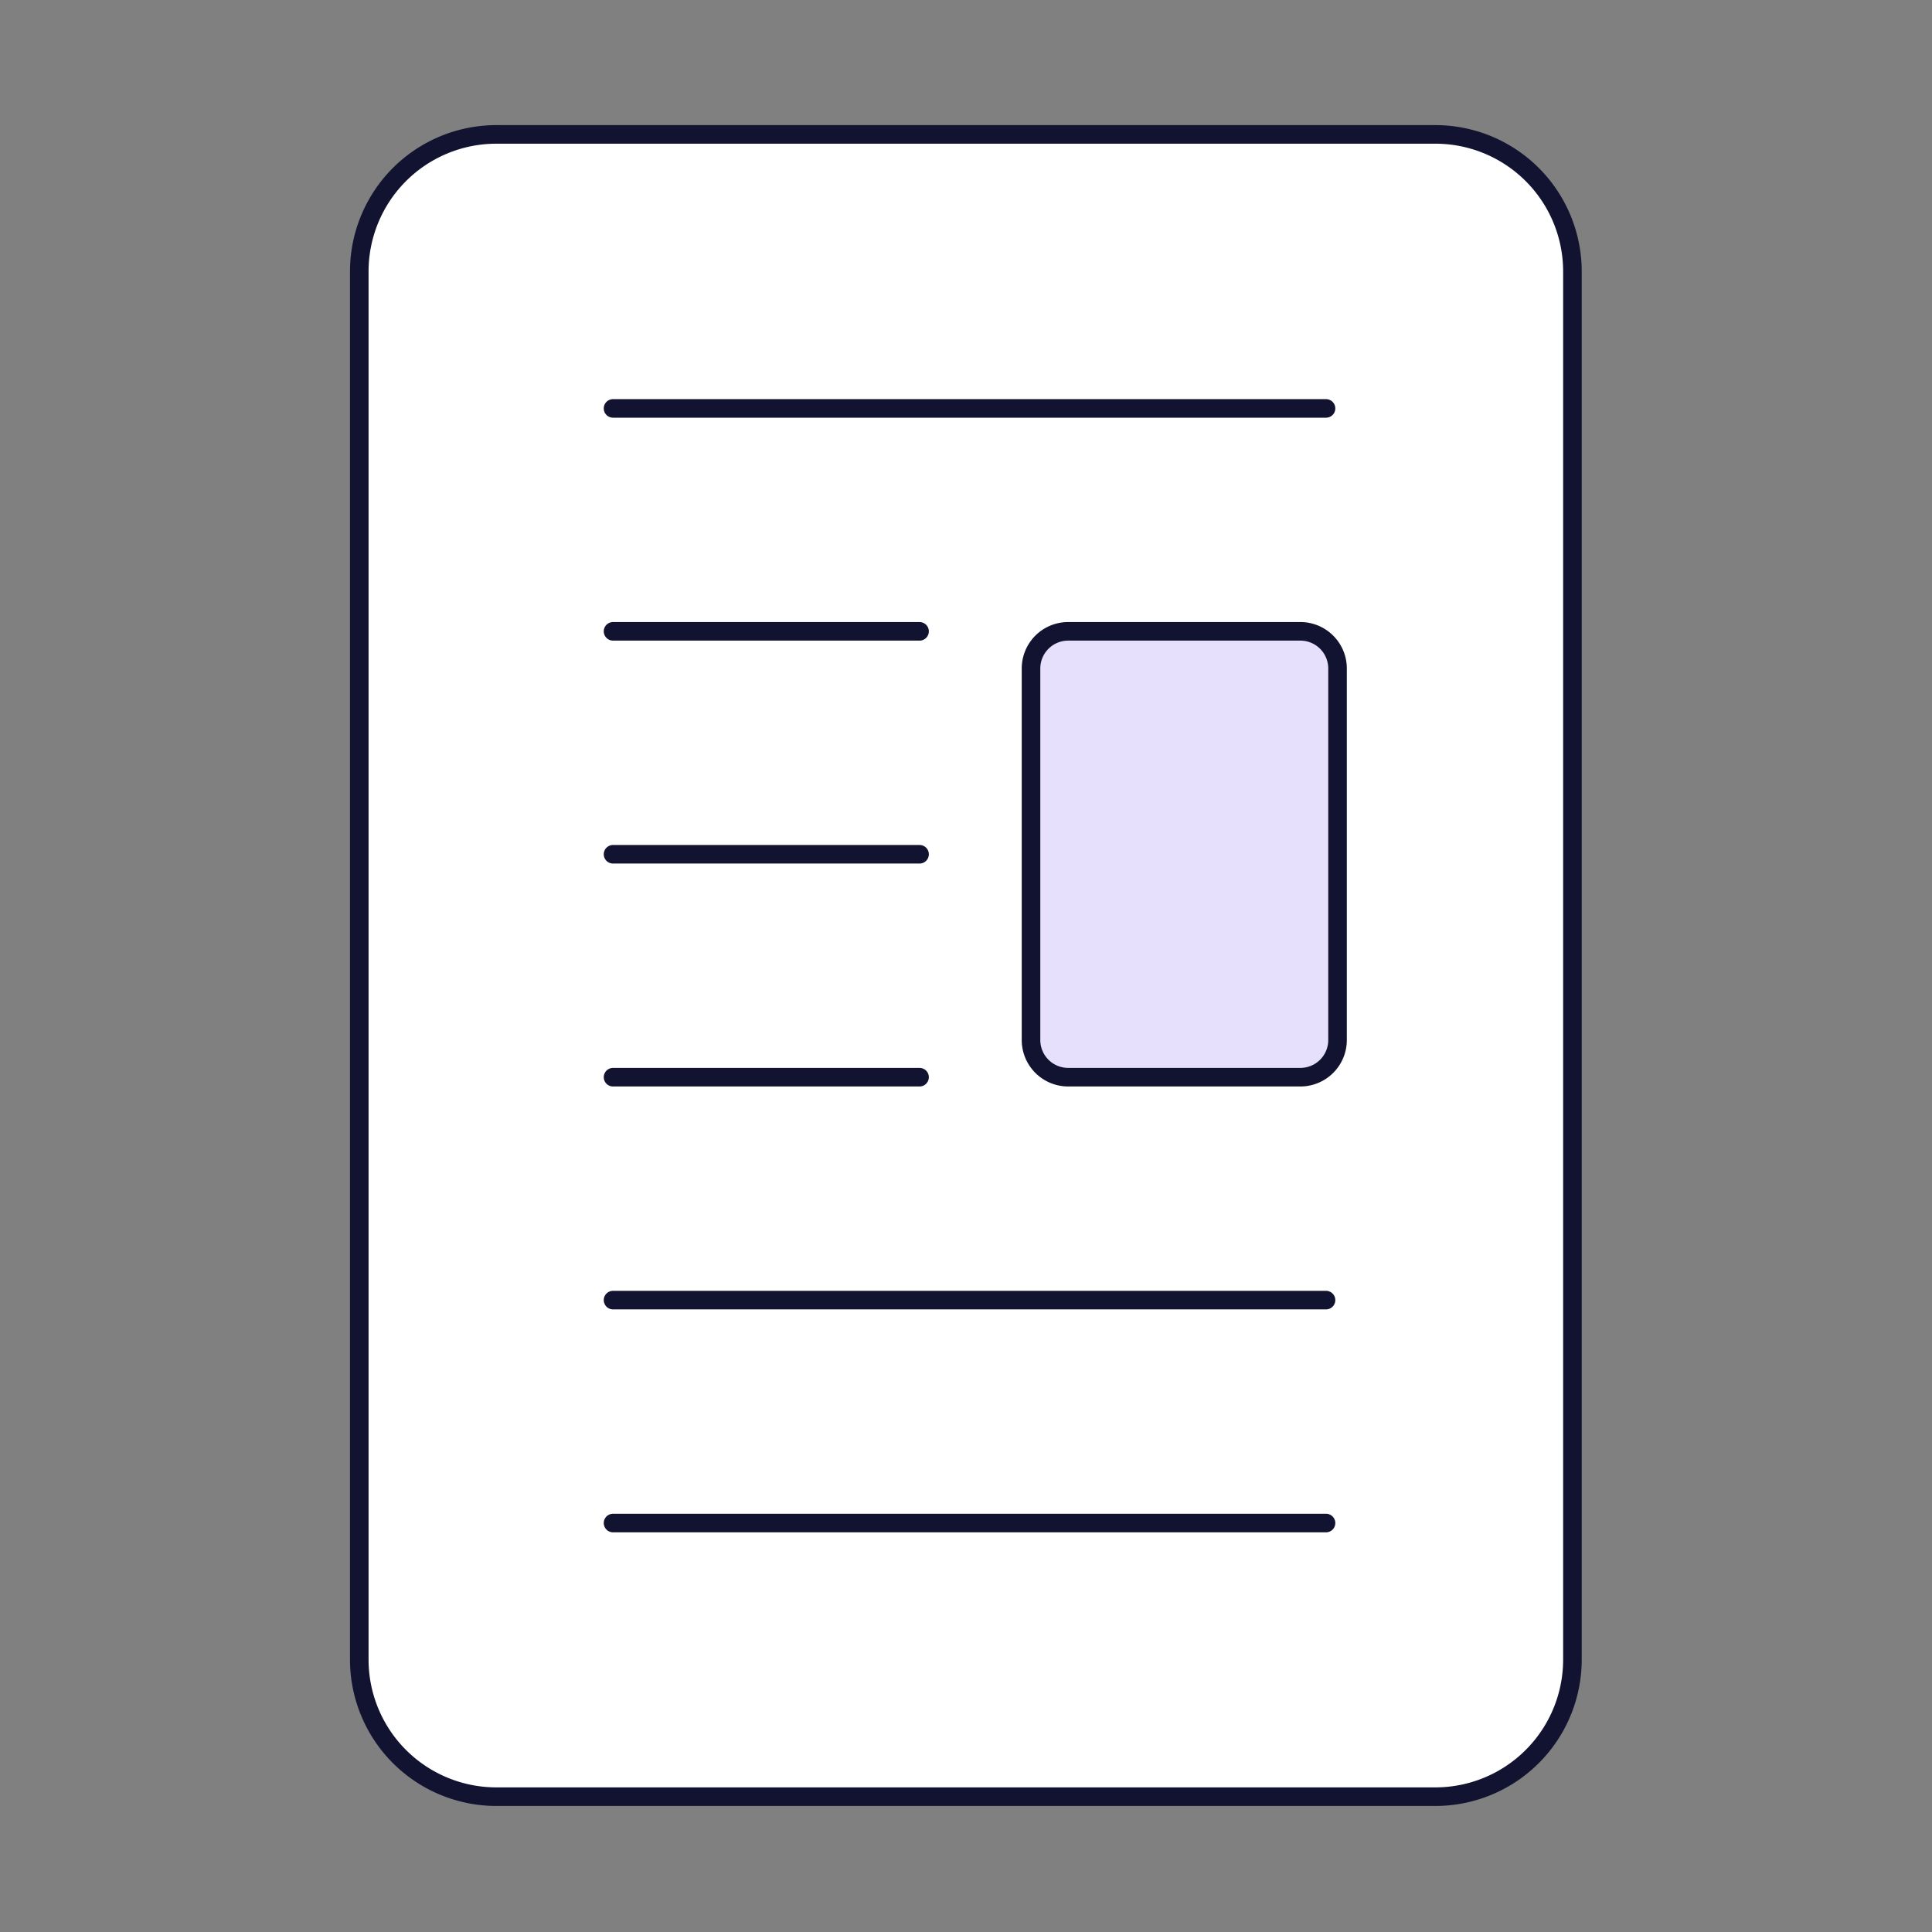 <svg xmlns="http://www.w3.org/2000/svg" width="104" height="104" style="width:100%;height:100%;transform:translate3d(0,0,0);content-visibility:visible" viewBox="0 0 104 104"><rect x="0" y="0" width="104" height="104" fill="#808080" stroke="none"/><defs><mask id="e" mask-type="alpha"><use xmlns:ns1="http://www.w3.org/1999/xlink" ns1:href="#a"/></mask><mask id="d" mask-type="alpha"><use xmlns:ns2="http://www.w3.org/1999/xlink" ns2:href="#b"/></mask><g id="a" style="display:block"><path fill="#FFF" d="M77.264 7.816H26.72c-4.076 0-7.38 3.261-7.38 7.284v73.75c0 4.023 3.304 7.284 7.38 7.284h50.544c4.076 0 7.38-3.261 7.38-7.284V15.1c0-4.023-3.304-7.284-7.38-7.284z"/><path fill-opacity="0" stroke="#121331" stroke-linecap="round" stroke-linejoin="round" stroke-width="0" d="M25.272-44.74h-50.544a7.38 7.38 0 0 0-7.38 7.38v74.72a7.38 7.38 0 0 0 7.38 7.38h50.544a7.38 7.38 0 0 0 7.38-7.38v-74.72a7.38 7.38 0 0 0-7.38-7.38z" transform="matrix(1 0 0 .987 51.992 51.975)"/></g><g id="b" style="display:block"><path fill="#FFF" d="M77.264 7.816H26.72c-4.076 0-7.38 3.261-7.38 7.284v73.75c0 4.023 3.304 7.284 7.38 7.284h50.544c4.076 0 7.38-3.261 7.38-7.284V15.1c0-4.023-3.304-7.284-7.38-7.284z"/><path fill-opacity="0" stroke="#121331" stroke-linecap="round" stroke-linejoin="round" stroke-width="0" d="M25.272-44.74h-50.544a7.38 7.38 0 0 0-7.38 7.38v74.72a7.38 7.38 0 0 0 7.38 7.38h50.544a7.38 7.38 0 0 0 7.38-7.38v-74.72a7.38 7.38 0 0 0-7.38-7.38z" transform="matrix(1 0 0 .987 51.992 51.975)"/></g><clipPath id="c"><path d="M0 0h104v104H0z"/></clipPath></defs><g clip-path="url(#c)"><g style="display:block"><path fill="#FFF" d="M77.264 7.235H26.72a7.38 7.38 0 0 0-7.38 7.38v74.72a7.38 7.38 0 0 0 7.38 7.38h50.544a7.38 7.38 0 0 0 7.38-7.38v-74.72a7.38 7.38 0 0 0-7.38-7.38z"/><path fill="none" stroke="#121331" stroke-linecap="round" stroke-linejoin="round" d="M77.264 7.235H26.72a7.38 7.38 0 0 0-7.38 7.38v74.72a7.38 7.38 0 0 0 7.38 7.38h50.544a7.38 7.38 0 0 0 7.38-7.38v-74.72a7.38 7.38 0 0 0-7.38-7.38z"/></g><path fill="none" style="display:none"/><path fill="none" style="display:none"/><path fill="none" style="display:none"/><path fill="none" style="display:none"/><path fill="none" style="display:none"/><path fill="none" style="display:none"/><g mask="url(#d)" style="display:block"><path fill="#E7E0FD" d="M72 110.485a2 2 0 0 0-2-2H57.5a2 2 0 0 0-2 2v20a2 2 0 0 0 2 2H70a2 2 0 0 0 2-2v-20z"/><path fill="none" stroke="#121331" stroke-linejoin="round" d="M72 110.485a2 2 0 0 0-2-2H57.5a2 2 0 0 0-2 2v20a2 2 0 0 0 2 2H70a2 2 0 0 0 2-2v-20z"/></g><g style="display:none"><path/><path fill="none"/></g><path fill="none" stroke="#121331" stroke-linecap="round" stroke-linejoin="round" d="M-19.19 0h38.38" style="display:block" transform="translate(52.19 21.985)"/><path fill="none" stroke="#121331" stroke-linecap="round" stroke-linejoin="round" d="M-19.19 0h38.38" style="display:block" transform="translate(52.19 69.985)"/><path fill="none" stroke="#121331" stroke-linecap="round" stroke-linejoin="round" d="M-19.19 0h38.38" style="display:block" transform="translate(52.19 81.985)"/><path fill="none" stroke="#121331" stroke-linecap="round" stroke-linejoin="round" d="M-8.25 0h16.5" style="display:block" transform="translate(41.25 33.985)"/><path fill="none" stroke="#121331" stroke-linecap="round" stroke-linejoin="round" d="M-8.25 0h16.5" style="display:block" transform="translate(41.25 45.985)"/><path fill="none" stroke="#121331" stroke-linecap="round" stroke-linejoin="round" d="M-8.25 0h16.5" style="display:block" transform="translate(41.25 57.985)"/><g style="display:block"><path fill="#E7E0FD" d="M72 35.985a2 2 0 0 0-2-2H57.5a2 2 0 0 0-2 2v20a2 2 0 0 0 2 2H70a2 2 0 0 0 2-2v-20z"/><path fill="none" stroke="#121331" stroke-linejoin="round" d="M72 35.985a2 2 0 0 0-2-2H57.5a2 2 0 0 0-2 2v20a2 2 0 0 0 2 2H70a2 2 0 0 0 2-2v-20z"/></g><g mask="url(#e)" style="display:none"><path/><path fill="none"/></g></g></svg>